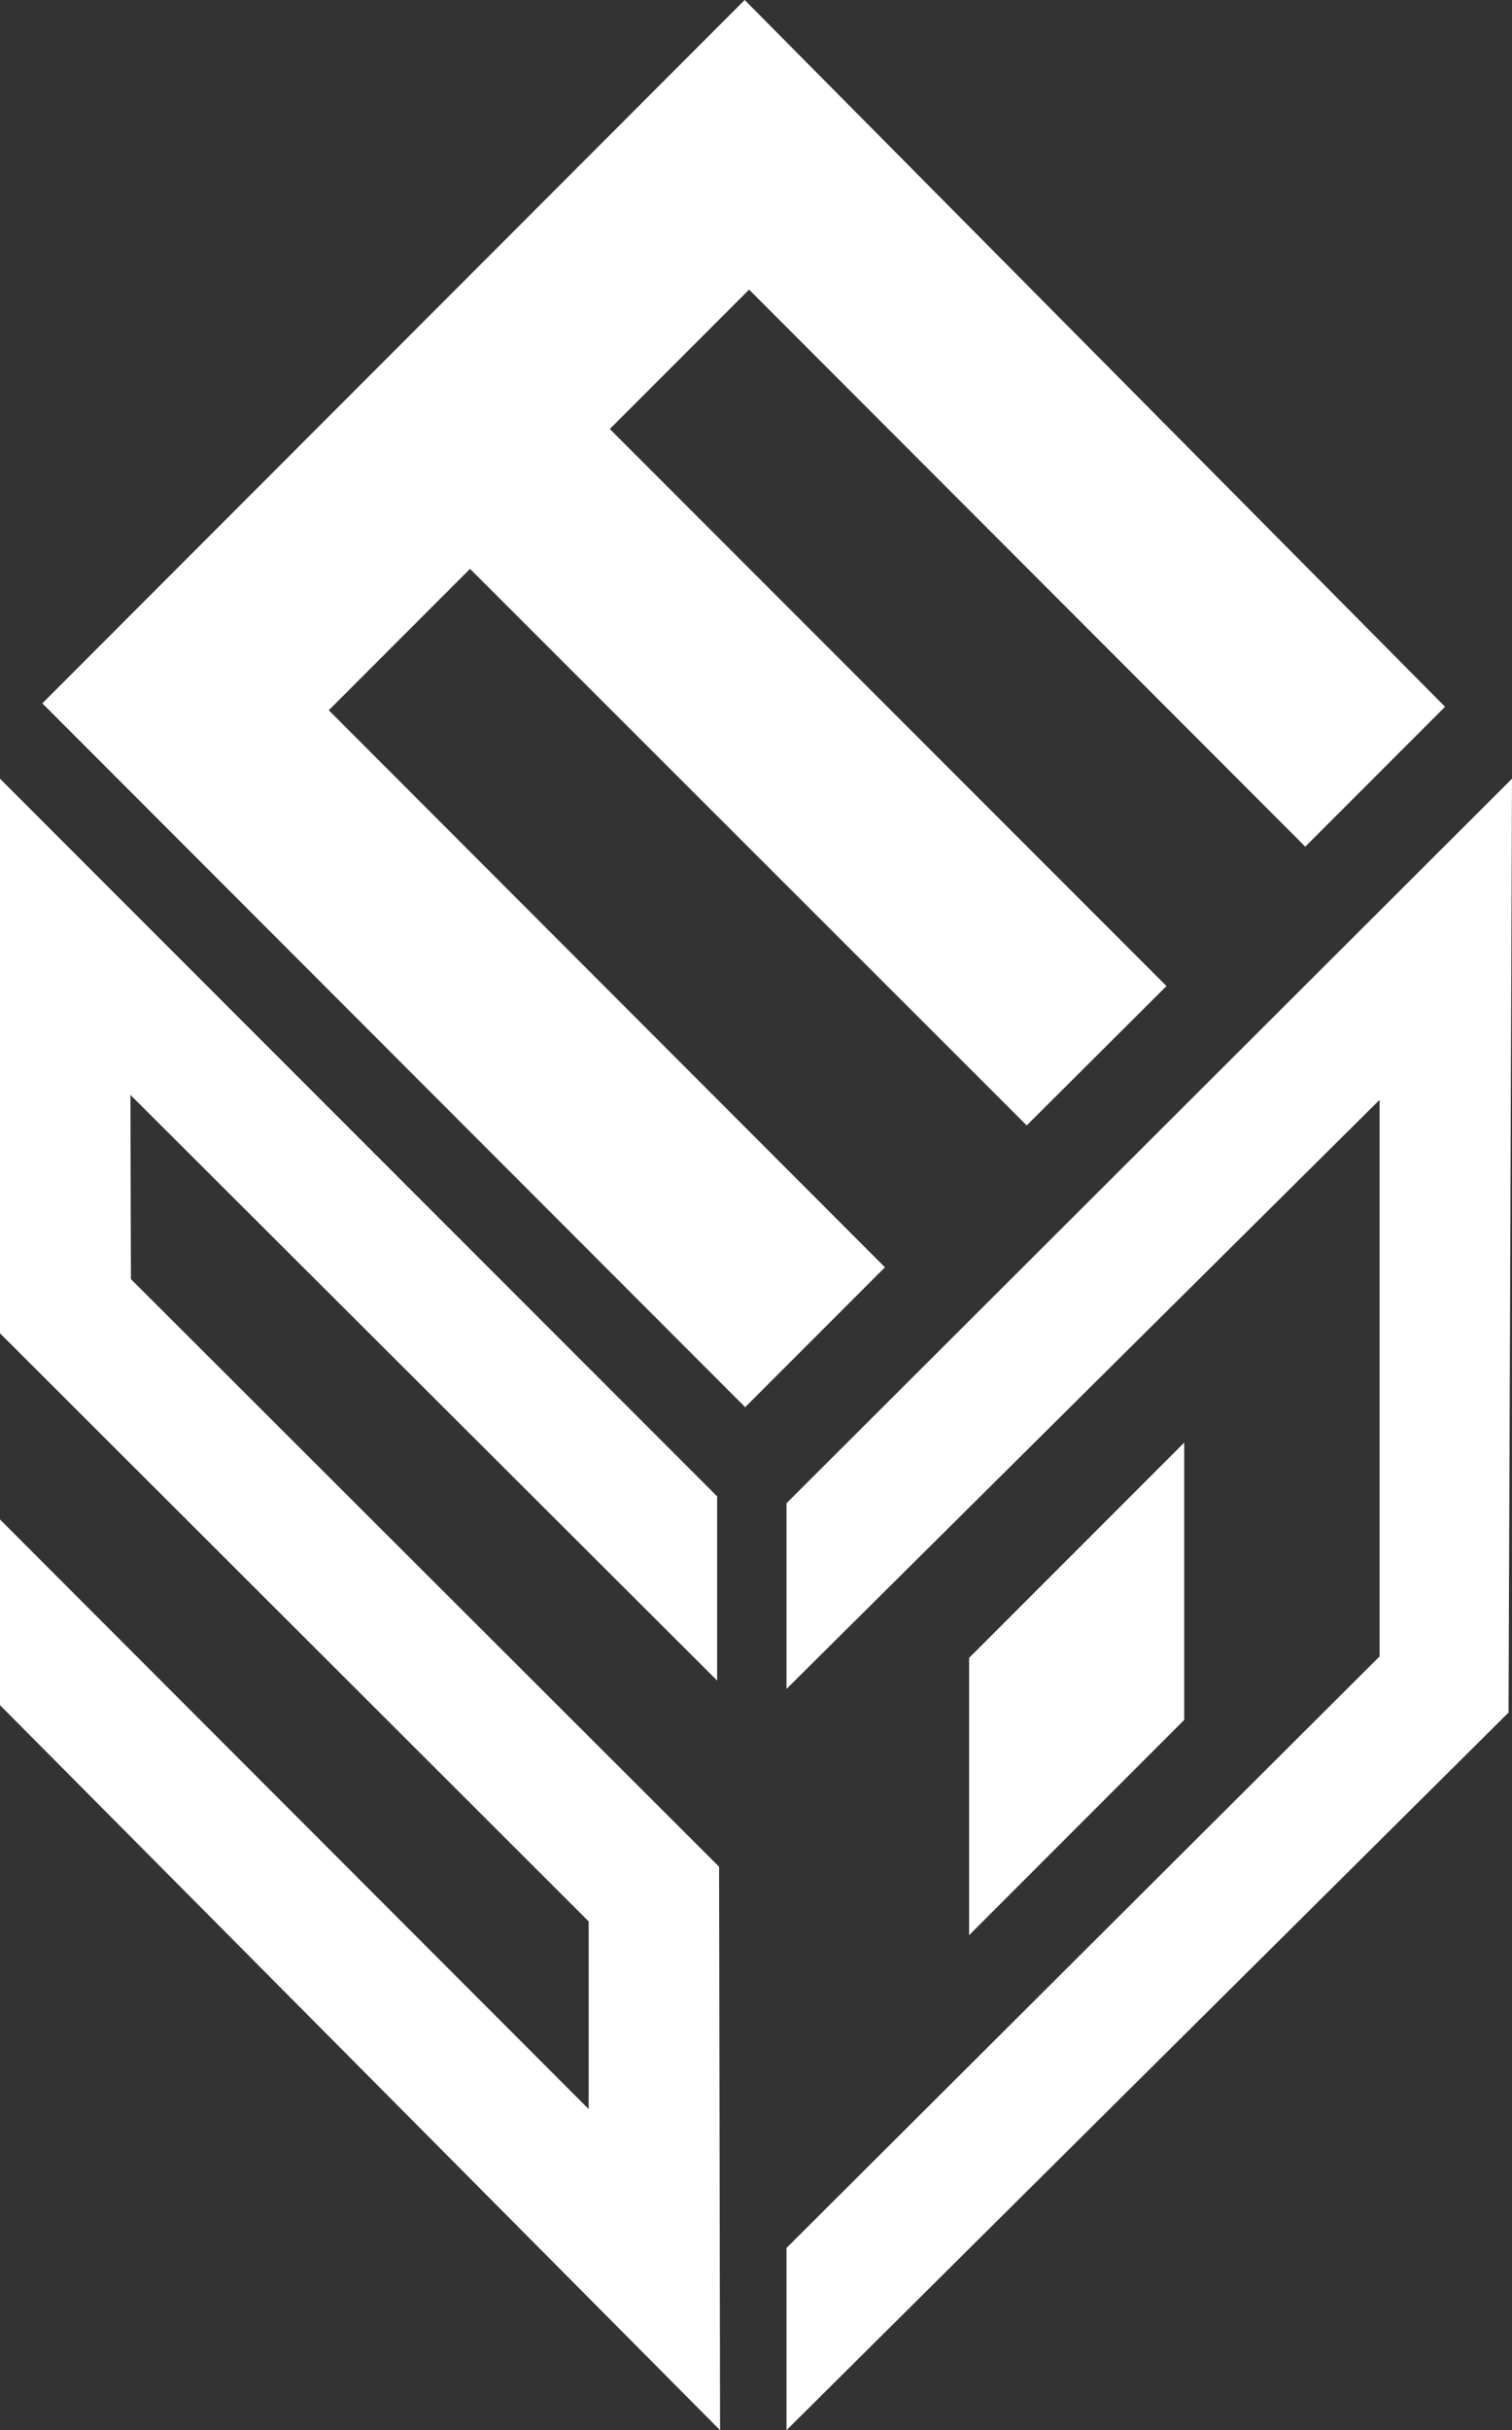 <?xml version="1.0" encoding="UTF-8"?>
<svg id="Layer_2" data-name="Layer 2" xmlns="http://www.w3.org/2000/svg" viewBox="0 0 307.2 493.4">
  <rect x="0" y="0" width="307.2" height="493.4" fill="#333333" stroke="none"/>
  <defs>
    <style>
      .cls-1 {
        fill: #fff;
        stroke-width: 0px;
      }
    </style>
  </defs>
  <g id="Layer_1-2" data-name="Layer 1">
    <polygon class="cls-1" points="159.8 305.2 159.8 342.9 280.3 223.3 280.3 336.3 159.8 456.4 159.8 493.4 306.5 347.7 307.2 158.1 159.8 305.2"/>
    <g id="Capa_2" data-name="Capa 2">
      <g id="Capa_1-2" data-name="Capa 1-2">
        <polygon class="cls-1" points="151.3 0 8.6 142.8 8.7 142.9 8.7 142.9 151.4 285.7 179.8 257.3 66.8 144.2 95.5 115.5 208.6 228.5 237 200.2 123.9 87.1 152.2 58.8 265.2 171.9 293.6 143.5 151.3 0"/>
        <polygon class="cls-1" points="0 346.2 0 308.5 119.6 428.2 119.6 390.1 0 270.7 0 158.1 145.7 303.8 145.7 341.2 26.5 222.3 26.6 259.7 146.1 379 146.3 493.4 0 346.2"/>
      </g>
    </g>
    <polygon class="cls-1" points="240.6 349.2 196.9 392.9 196.9 336.6 240.6 292.9 240.6 349.2"/>
  </g>
</svg>